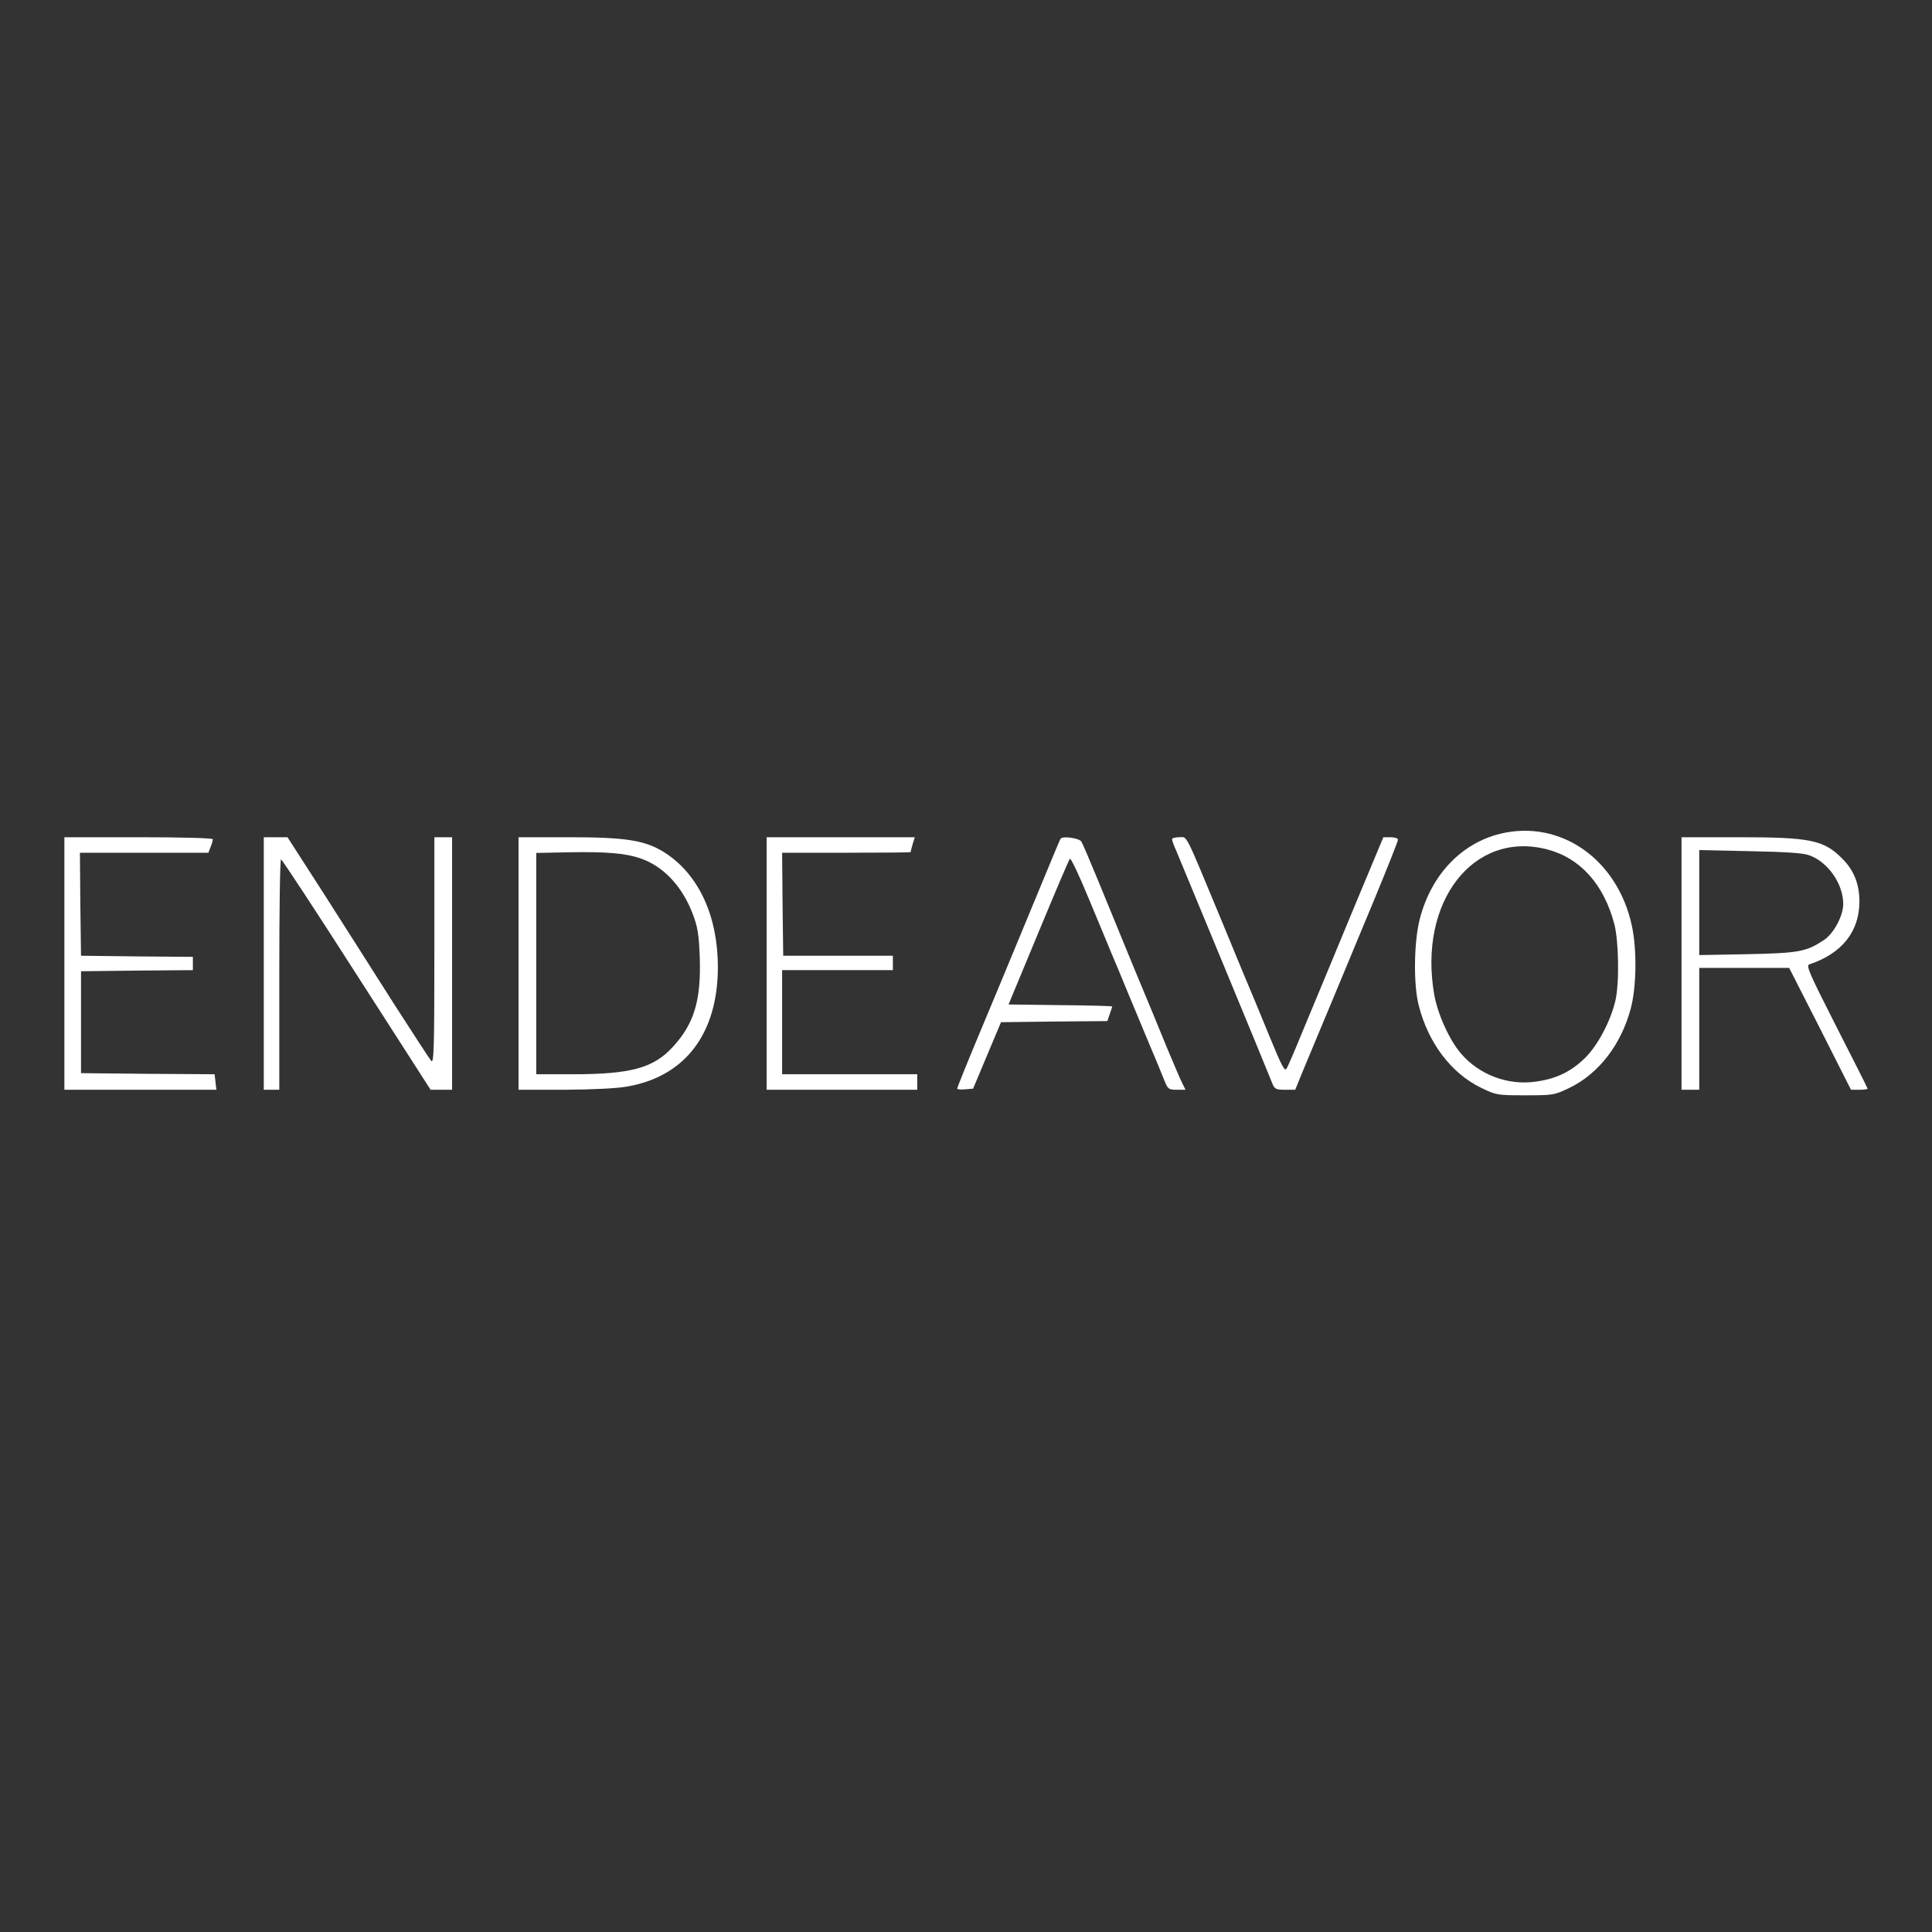 <svg width="150" height="150" viewBox="0 0 150 150" fill="none" xmlns="http://www.w3.org/2000/svg">
<rect x="0" y="0" width="150" height="150" fill="#333333" stroke="none"/>
<path d="M116.5 64.727C113.456 65.467 111.134 67.909 110.24 71.314C109.775 73.069 109.724 76.44 110.154 78.073C110.893 80.98 112.665 83.319 114.987 84.454C116.156 85.022 116.225 85.039 118.426 85.039C120.628 85.039 120.68 85.022 121.866 84.454C124.137 83.354 125.874 81.083 126.613 78.297C127.06 76.612 127.095 73.722 126.699 71.882C125.598 66.722 121.161 63.609 116.5 64.727ZM120.129 65.948C122.692 66.619 124.532 68.666 125.34 71.761C125.684 73.103 125.736 76.422 125.409 77.73C125.031 79.312 124.051 81.152 123.087 82.115C122.004 83.182 120.869 83.749 119.269 83.973C117.102 84.299 114.849 83.457 113.422 81.788C112.544 80.757 111.633 78.779 111.358 77.248C110.085 70.024 114.385 64.452 120.129 65.948Z" fill="white"/>
<path d="M5 74.805V84.609H10.899H16.799L16.73 84.007L16.661 83.405L11.467 83.371L6.29 83.319V79.363V75.407L10.641 75.356L14.975 75.321V74.805V74.29L10.641 74.255L6.29 74.204L6.238 70.196L6.204 66.206H11.192H16.179L16.351 65.759C16.454 65.518 16.523 65.243 16.523 65.157C16.523 65.071 14.219 65.002 10.762 65.002H5V74.805Z" fill="white"/>
<path d="M20.48 74.805V84.609H21.082H21.684V75.665C21.684 70.746 21.736 66.722 21.822 66.722C21.891 66.722 24.539 70.746 27.687 75.665L33.431 84.609H34.274H35.1V74.805V65.002H34.412H33.724V73.808C33.724 81.324 33.689 82.579 33.483 82.373C33.362 82.235 32.021 80.171 30.508 77.815C29.011 75.442 26.552 71.606 25.055 69.25L22.321 65.002H21.392H20.48V74.805Z" fill="white"/>
<path d="M40.258 74.805V84.609H43.835C46.088 84.592 47.894 84.506 48.737 84.351C53.209 83.56 55.72 80.24 55.737 75.115C55.737 71.125 54.258 67.909 51.626 66.206C50.113 65.243 48.634 65.002 44.179 65.002H40.258V74.805ZM49.7 66.636C51.489 67.238 52.951 68.786 53.776 70.936C54.155 71.933 54.258 72.501 54.327 74.255C54.447 77.626 53.914 79.449 52.263 81.255C50.749 82.923 48.995 83.405 44.437 83.405H41.634V74.805V66.223L44.179 66.171C47 66.12 48.548 66.24 49.7 66.636Z" fill="white"/>
<path d="M59.52 74.805V84.609H65.367H71.215V84.007V83.405H65.969H60.724V79.363V75.321H65.023H69.323V74.754V74.204H65.075H60.809L60.758 70.196L60.724 66.206H65.711C68.446 66.206 70.699 66.189 70.699 66.154C70.699 66.137 70.768 65.862 70.854 65.552L71.026 65.002H65.264H59.52V74.805Z" fill="white"/>
<path d="M82.344 65.122C82.258 65.26 81.829 66.292 79.163 72.742C78.32 74.771 76.892 78.228 75.964 80.43C75.052 82.614 74.312 84.454 74.312 84.523C74.312 84.575 74.588 84.609 74.932 84.575L75.551 84.523L76.634 81.943L77.718 79.363L81.846 79.312L85.973 79.277L86.163 78.727C86.266 78.434 86.352 78.177 86.352 78.142C86.352 78.108 84.546 78.056 82.327 78.039L78.303 77.987L80.624 72.398C81.897 69.319 82.998 66.739 83.067 66.67C83.136 66.602 83.806 67.995 84.529 69.766C85.268 71.538 86.059 73.43 86.266 73.945C86.489 74.462 87.074 75.855 87.556 77.041C88.055 78.228 88.829 80.085 89.276 81.169C89.74 82.253 90.239 83.474 90.394 83.869C90.669 84.557 90.738 84.609 91.357 84.609H92.045L91.804 84.127C91.666 83.869 91.133 82.614 90.6 81.341C90.084 80.068 88.897 77.196 87.969 74.977C87.057 72.759 85.819 69.732 85.217 68.27C84.615 66.808 84.047 65.484 83.961 65.346C83.806 65.071 82.482 64.882 82.344 65.122Z" fill="white"/>
<path d="M90.996 65.157C90.996 65.243 91.134 65.638 91.323 66.051C91.89 67.41 98.323 82.941 98.787 84.127C98.959 84.557 99.08 84.609 99.768 84.609H100.559L101.178 83.095C101.522 82.27 102.502 79.931 103.345 77.901C104.188 75.872 105.701 72.226 106.716 69.8C107.714 67.376 108.539 65.312 108.539 65.191C108.539 65.088 108.281 65.002 107.972 65.002H107.404L105.271 70.11C103.104 75.356 102.519 76.732 100.972 80.464C100.49 81.651 100.008 82.751 99.905 82.941C99.75 83.233 99.544 82.855 98.529 80.378C97.876 78.778 96.964 76.577 96.5 75.493C96.053 74.41 95.296 72.587 94.832 71.452C91.925 64.452 92.2 65.002 91.564 65.002C91.254 65.002 90.996 65.071 90.996 65.157Z" fill="white"/>
<path d="M130.553 74.805V84.609H131.241H131.929V79.879V75.149H135.42H138.911L141.319 79.879L143.71 84.609H144.364C144.708 84.609 145 84.575 145 84.523C145 84.489 143.916 82.321 142.575 79.707C140.477 75.579 140.201 74.96 140.477 74.874C143.005 74.031 144.364 72.329 144.364 69.99C144.364 68.631 143.934 67.565 143.039 66.67C141.595 65.208 140.545 65.002 134.938 65.002H130.553V74.805ZM140.442 66.395C141.904 66.894 143.108 68.614 143.108 70.179C143.108 71.108 142.368 72.484 141.612 72.982C140.236 73.894 139.685 73.997 135.678 74.083L131.929 74.152V70.076V65.999L135.85 66.085C138.567 66.137 139.961 66.223 140.442 66.395Z" fill="white"/>
</svg>

